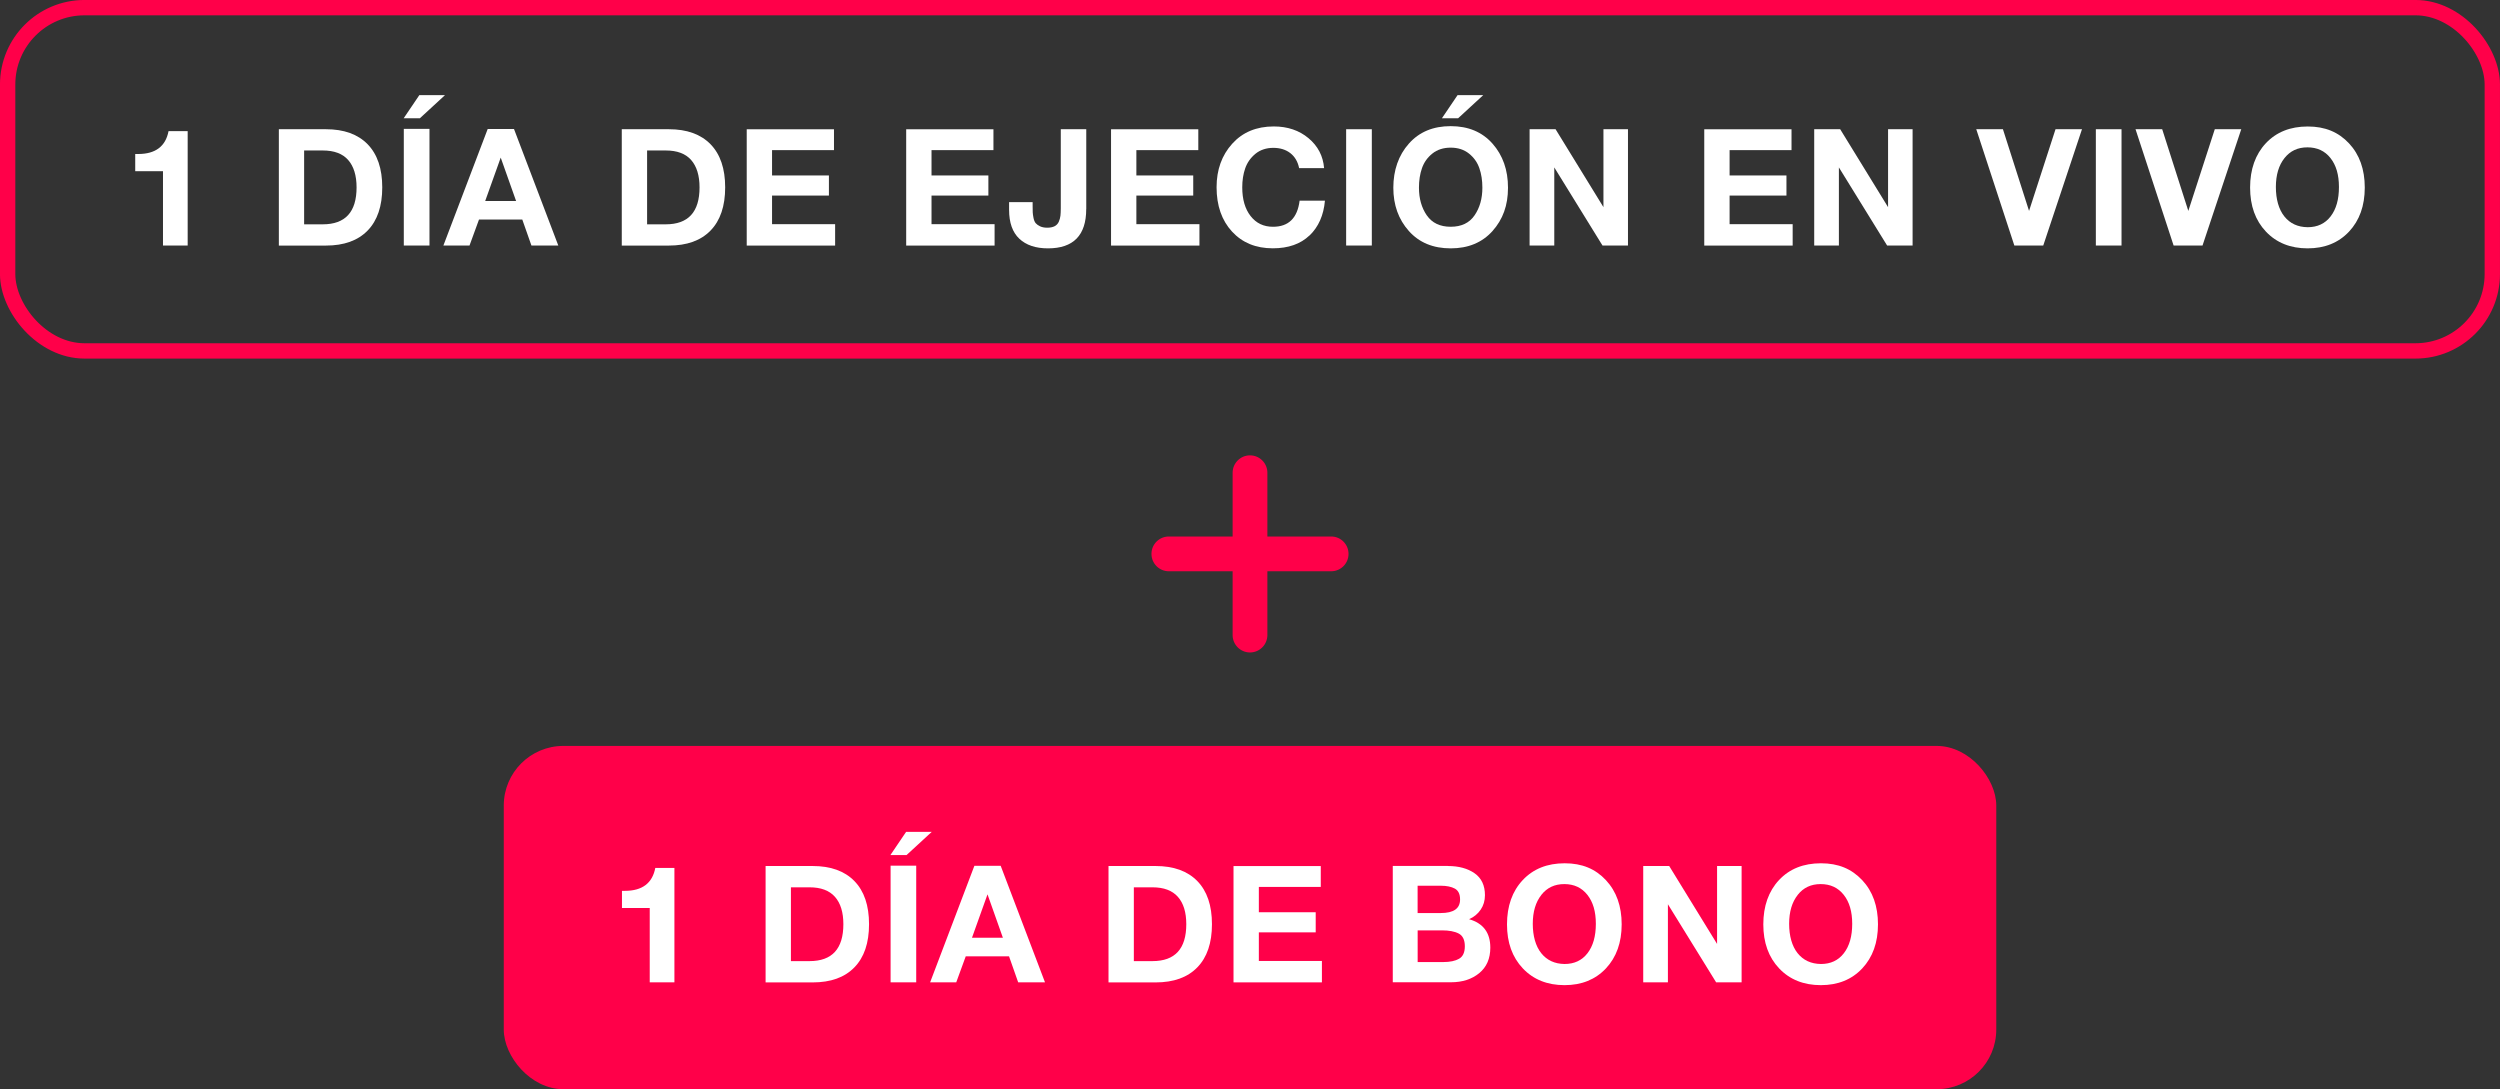 <?xml version="1.0" encoding="UTF-8"?>
<svg id="Capa_2" data-name="Capa 2" xmlns="http://www.w3.org/2000/svg" viewBox="0 0 503.4 219.32">
  <rect x="0" y="0" width="503.4" height="219.32" fill="#333333" stroke="none"/>
  <defs>
    <style>
      .cls-1 {
        fill: #fff;
      }

      .cls-2 {
        fill: #ff0049;
      }

      .cls-3 {
        fill: none;
        stroke: #ff0049;
        stroke-miterlimit: 10;
        stroke-width: 3.09px;
      }
    </style>
  </defs>
  <g id="Capa_1-2" data-name="Capa 1">
    <g>
      <g>
        <g>
          <path class="cls-1" d="M37.79,49.44h-4.97v-14.97h-5.59v-3.46h.59c3.49,0,5.53-1.54,6.12-4.61h3.85v23.03Z"/>
          <path class="cls-1" d="M56.15,26.02h9.47c3.64,0,6.44,1.01,8.41,3.03,1.96,2.02,2.94,4.91,2.94,8.68s-.98,6.67-2.94,8.69-4.76,3.03-8.41,3.03h-9.47v-23.42ZM64.99,45.17c4.54,0,6.81-2.48,6.81-7.44,0-2.39-.57-4.23-1.69-5.51s-2.83-1.92-5.12-1.92h-3.75v14.87h3.75Z"/>
          <path class="cls-1" d="M84.54,23.82h-3.26l3.16-4.67h5.17l-5.07,4.67ZM81.31,25.95h5.17v23.49h-5.17v-23.49Z"/>
          <path class="cls-1" d="M112.4,49.44h-5.39l-1.84-5.23h-8.72l-1.91,5.23h-5.26l8.92-23.46h5.3l8.92,23.46ZM100.82,31.75l-3.12,8.72h6.22l-3.09-8.72Z"/>
          <path class="cls-1" d="M125.2,26.02h9.47c3.64,0,6.44,1.01,8.41,3.03,1.96,2.02,2.94,4.91,2.94,8.68s-.98,6.67-2.94,8.69-4.76,3.03-8.41,3.03h-9.47v-23.42ZM134.05,45.17c4.54,0,6.81-2.48,6.81-7.44,0-2.39-.57-4.23-1.69-5.51s-2.83-1.92-5.12-1.92h-3.75v14.87h3.75Z"/>
          <path class="cls-1" d="M167.93,30.23h-12.47v5.1h11.45v4.05h-11.45v5.76h12.7v4.31h-17.8v-23.42h17.57v4.21Z"/>
          <path class="cls-1" d="M200.04,30.23h-12.47v5.1h11.45v4.05h-11.45v5.76h12.7v4.31h-17.8v-23.42h17.57v4.21Z"/>
          <path class="cls-1" d="M218.72,42.11c0,5.26-2.57,7.9-7.7,7.9-2.48,0-4.4-.65-5.77-1.94-1.37-1.29-2.06-3.23-2.06-5.82v-1.55h4.74v.72c0,.59,0,1.04.02,1.33.01.3.07.68.16,1.15.1.47.25.82.45,1.05.2.23.49.44.87.62s.86.28,1.43.28c.61,0,1.11-.1,1.5-.3.38-.2.66-.5.84-.9.17-.41.29-.81.33-1.2.04-.39.07-.9.07-1.51v-15.92h5.13v16.09Z"/>
          <path class="cls-1" d="M241.29,30.23h-12.47v5.1h11.45v4.05h-11.45v5.76h12.7v4.31h-17.8v-23.42h17.57v4.21Z"/>
          <path class="cls-1" d="M263.69,47.4c-1.8,1.73-4.27,2.6-7.4,2.6-3.4,0-6.14-1.12-8.21-3.37s-3.11-5.23-3.11-8.93c0-3.51,1.05-6.43,3.14-8.75,2.09-2.32,4.88-3.49,8.37-3.49,2.79,0,5.12.79,7.01,2.37,1.89,1.58,2.93,3.59,3.13,6.02h-5.03c-.26-1.29-.85-2.3-1.76-3.01-.91-.71-2.06-1.07-3.44-1.07s-2.63.4-3.6,1.2-1.66,1.78-2.06,2.94-.59,2.43-.59,3.82c0,2.41.56,4.34,1.68,5.77,1.12,1.44,2.62,2.16,4.51,2.16,3.14,0,4.92-1.75,5.36-5.26h5.1c-.26,2.94-1.29,5.27-3.09,7.01Z"/>
          <path class="cls-1" d="M276.23,49.44h-5.17v-23.42h5.17v23.42Z"/>
          <path class="cls-1" d="M283.69,28.92c2.08-2.35,4.89-3.52,8.42-3.52s6.34,1.17,8.42,3.52c2.08,2.35,3.12,5.31,3.12,8.88s-1.04,6.39-3.12,8.72c-2.08,2.32-4.89,3.49-8.42,3.49s-6.34-1.16-8.42-3.49c-2.08-2.33-3.13-5.23-3.13-8.72s1.04-6.54,3.13-8.88ZM287.31,43.37c1.05,1.52,2.65,2.29,4.8,2.29s3.75-.76,4.8-2.29c1.05-1.52,1.58-3.38,1.58-5.58,0-1.45-.2-2.76-.61-3.93-.41-1.17-1.1-2.15-2.09-2.94-.99-.79-2.21-1.19-3.68-1.19s-2.7.4-3.69,1.19c-.99.79-1.68,1.77-2.09,2.94-.41,1.17-.61,2.48-.61,3.93,0,2.19.53,4.05,1.58,5.58ZM293.6,23.82h-3.26l3.16-4.67h5.17l-5.07,4.67Z"/>
          <path class="cls-1" d="M308,26.02h5.23l9.64,15.69v-15.69h4.94v23.42h-5.13l-9.71-15.73v15.73h-4.97v-23.42Z"/>
          <path class="cls-1" d="M360.74,30.23h-12.47v5.1h11.45v4.05h-11.45v5.76h12.7v4.31h-17.8v-23.42h17.57v4.21Z"/>
          <path class="cls-1" d="M365.31,26.02h5.23l9.64,15.69v-15.69h4.94v23.42h-5.13l-9.71-15.73v15.73h-4.97v-23.42Z"/>
          <path class="cls-1" d="M403.31,26.02l5.26,16.45,5.33-16.45h5.33l-7.8,23.42h-5.82l-7.67-23.42h5.36Z"/>
          <path class="cls-1" d="M427.19,49.44h-5.17v-23.42h5.17v23.42Z"/>
          <path class="cls-1" d="M435.38,26.02l5.26,16.45,5.33-16.45h5.33l-7.8,23.42h-5.82l-7.67-23.42h5.36Z"/>
          <path class="cls-1" d="M473,28.87c2.12,2.27,3.17,5.24,3.17,8.9s-1.06,6.62-3.17,8.87-4.9,3.37-8.34,3.37-6.26-1.12-8.39-3.37-3.19-5.2-3.19-8.87,1.06-6.68,3.17-8.93c2.12-2.25,4.93-3.37,8.44-3.37s6.19,1.13,8.31,3.4ZM460,31.84c-1.15,1.45-1.73,3.39-1.73,5.82s.57,4.5,1.71,5.92c1.14,1.43,2.71,2.15,4.7,2.17,1.95,0,3.49-.72,4.61-2.17,1.12-1.45,1.68-3.42,1.68-5.92s-.57-4.4-1.71-5.84c-1.14-1.44-2.69-2.15-4.64-2.15s-3.47.72-4.62,2.17Z"/>
        </g>
        <rect class="cls-3" x="1.54" y="1.54" width="500.31" height="69.12" rx="15.48" ry="15.48"/>
      </g>
      <g>
        <rect class="cls-2" x="101.44" y="150.2" width="300.53" height="69.12" rx="12" ry="12"/>
        <g>
          <path class="cls-1" d="M135.8,197.8h-4.97v-14.97h-5.59v-3.45h.59c3.49,0,5.53-1.54,6.12-4.61h3.85v23.03Z"/>
          <path class="cls-1" d="M154.16,174.38h9.47c3.64,0,6.44,1.01,8.41,3.03s2.95,4.91,2.95,8.69-.98,6.67-2.95,8.69c-1.96,2.02-4.76,3.03-8.41,3.03h-9.47v-23.42ZM163.01,193.53c4.54,0,6.81-2.48,6.81-7.43,0-2.39-.56-4.23-1.69-5.51-1.13-1.28-2.84-1.92-5.12-1.92h-3.75v14.87h3.75Z"/>
          <path class="cls-1" d="M182.55,172.18h-3.26l3.16-4.67h5.16l-5.07,4.67ZM179.33,174.31h5.16v23.49h-5.16v-23.49Z"/>
          <path class="cls-1" d="M210.42,197.8h-5.4l-1.84-5.23h-8.72l-1.91,5.23h-5.26l8.91-23.46h5.3l8.92,23.46ZM198.84,180.1l-3.12,8.72h6.22l-3.09-8.72Z"/>
          <path class="cls-1" d="M223.21,174.38h9.47c3.64,0,6.44,1.01,8.41,3.03s2.95,4.91,2.95,8.69-.98,6.67-2.95,8.69c-1.96,2.02-4.76,3.03-8.41,3.03h-9.47v-23.42ZM232.06,193.53c4.54,0,6.81-2.48,6.81-7.43,0-2.39-.56-4.23-1.69-5.51-1.13-1.28-2.84-1.92-5.12-1.92h-3.75v14.87h3.75Z"/>
          <path class="cls-1" d="M265.95,178.59h-12.47v5.1h11.45v4.05h-11.45v5.76h12.7v4.31h-17.8v-23.42h17.57v4.21Z"/>
          <path class="cls-1" d="M291.54,174.38c2.19,0,3.99.49,5.38,1.46s2.09,2.45,2.09,4.42c0,1.1-.29,2.07-.86,2.91-.57.84-1.35,1.49-2.34,1.92,2.85.81,4.28,2.72,4.28,5.72,0,2.22-.75,3.93-2.24,5.15-1.49,1.22-3.39,1.83-5.69,1.83h-11.71v-23.42h11.09ZM285.45,183.85h4.67c2.59,0,3.88-.91,3.88-2.73,0-1.08-.35-1.8-1.05-2.19-.7-.38-1.65-.58-2.83-.58h-4.67v5.49ZM285.45,193.72h5.17c1.34,0,2.4-.22,3.17-.66.78-.44,1.17-1.28,1.17-2.53s-.41-2.12-1.23-2.55c-.82-.43-1.95-.64-3.37-.64h-4.9v6.38Z"/>
          <path class="cls-1" d="M323.37,177.23c2.12,2.27,3.17,5.24,3.17,8.9s-1.06,6.62-3.17,8.87c-2.12,2.25-4.9,3.37-8.34,3.37s-6.26-1.12-8.39-3.37c-2.13-2.25-3.19-5.2-3.19-8.87s1.06-6.68,3.18-8.93c2.12-2.25,4.93-3.37,8.44-3.37s6.19,1.13,8.31,3.41ZM310.37,180.2c-1.15,1.45-1.73,3.39-1.73,5.82s.57,4.5,1.71,5.92,2.71,2.15,4.7,2.17c1.95,0,3.49-.72,4.61-2.17,1.12-1.45,1.68-3.42,1.68-5.92s-.57-4.4-1.71-5.84c-1.14-1.44-2.69-2.16-4.64-2.16s-3.47.72-4.62,2.17Z"/>
          <path class="cls-1" d="M330.88,174.38h5.23l9.64,15.69v-15.69h4.94v23.42h-5.13l-9.71-15.72v15.72h-4.97v-23.42Z"/>
          <path class="cls-1" d="M374.98,177.23c2.12,2.27,3.17,5.24,3.17,8.9s-1.06,6.62-3.17,8.87-4.9,3.37-8.34,3.37-6.26-1.12-8.39-3.37-3.19-5.2-3.19-8.87,1.06-6.68,3.17-8.93,4.93-3.37,8.44-3.37,6.19,1.13,8.31,3.41ZM361.99,180.2c-1.15,1.45-1.73,3.39-1.73,5.82s.57,4.5,1.71,5.92,2.71,2.15,4.7,2.17c1.95,0,3.49-.72,4.61-2.17s1.68-3.42,1.68-5.92-.57-4.4-1.71-5.84c-1.14-1.44-2.69-2.16-4.64-2.16s-3.47.72-4.62,2.17Z"/>
        </g>
      </g>
      <path class="cls-2" d="M271.54,111.53c0,1.94-1.56,3.5-3.5,3.5h-12.84v12.85c0,1.93-1.57,3.5-3.5,3.5s-3.5-1.57-3.5-3.5v-12.85h-12.84c-1.94,0-3.5-1.56-3.5-3.5s1.56-3.5,3.5-3.5h12.84v-12.84c0-1.93,1.57-3.5,3.5-3.5s3.5,1.57,3.5,3.5v12.84h12.84c1.94,0,3.5,1.57,3.5,3.5Z"/>
    </g>
  </g>
</svg>